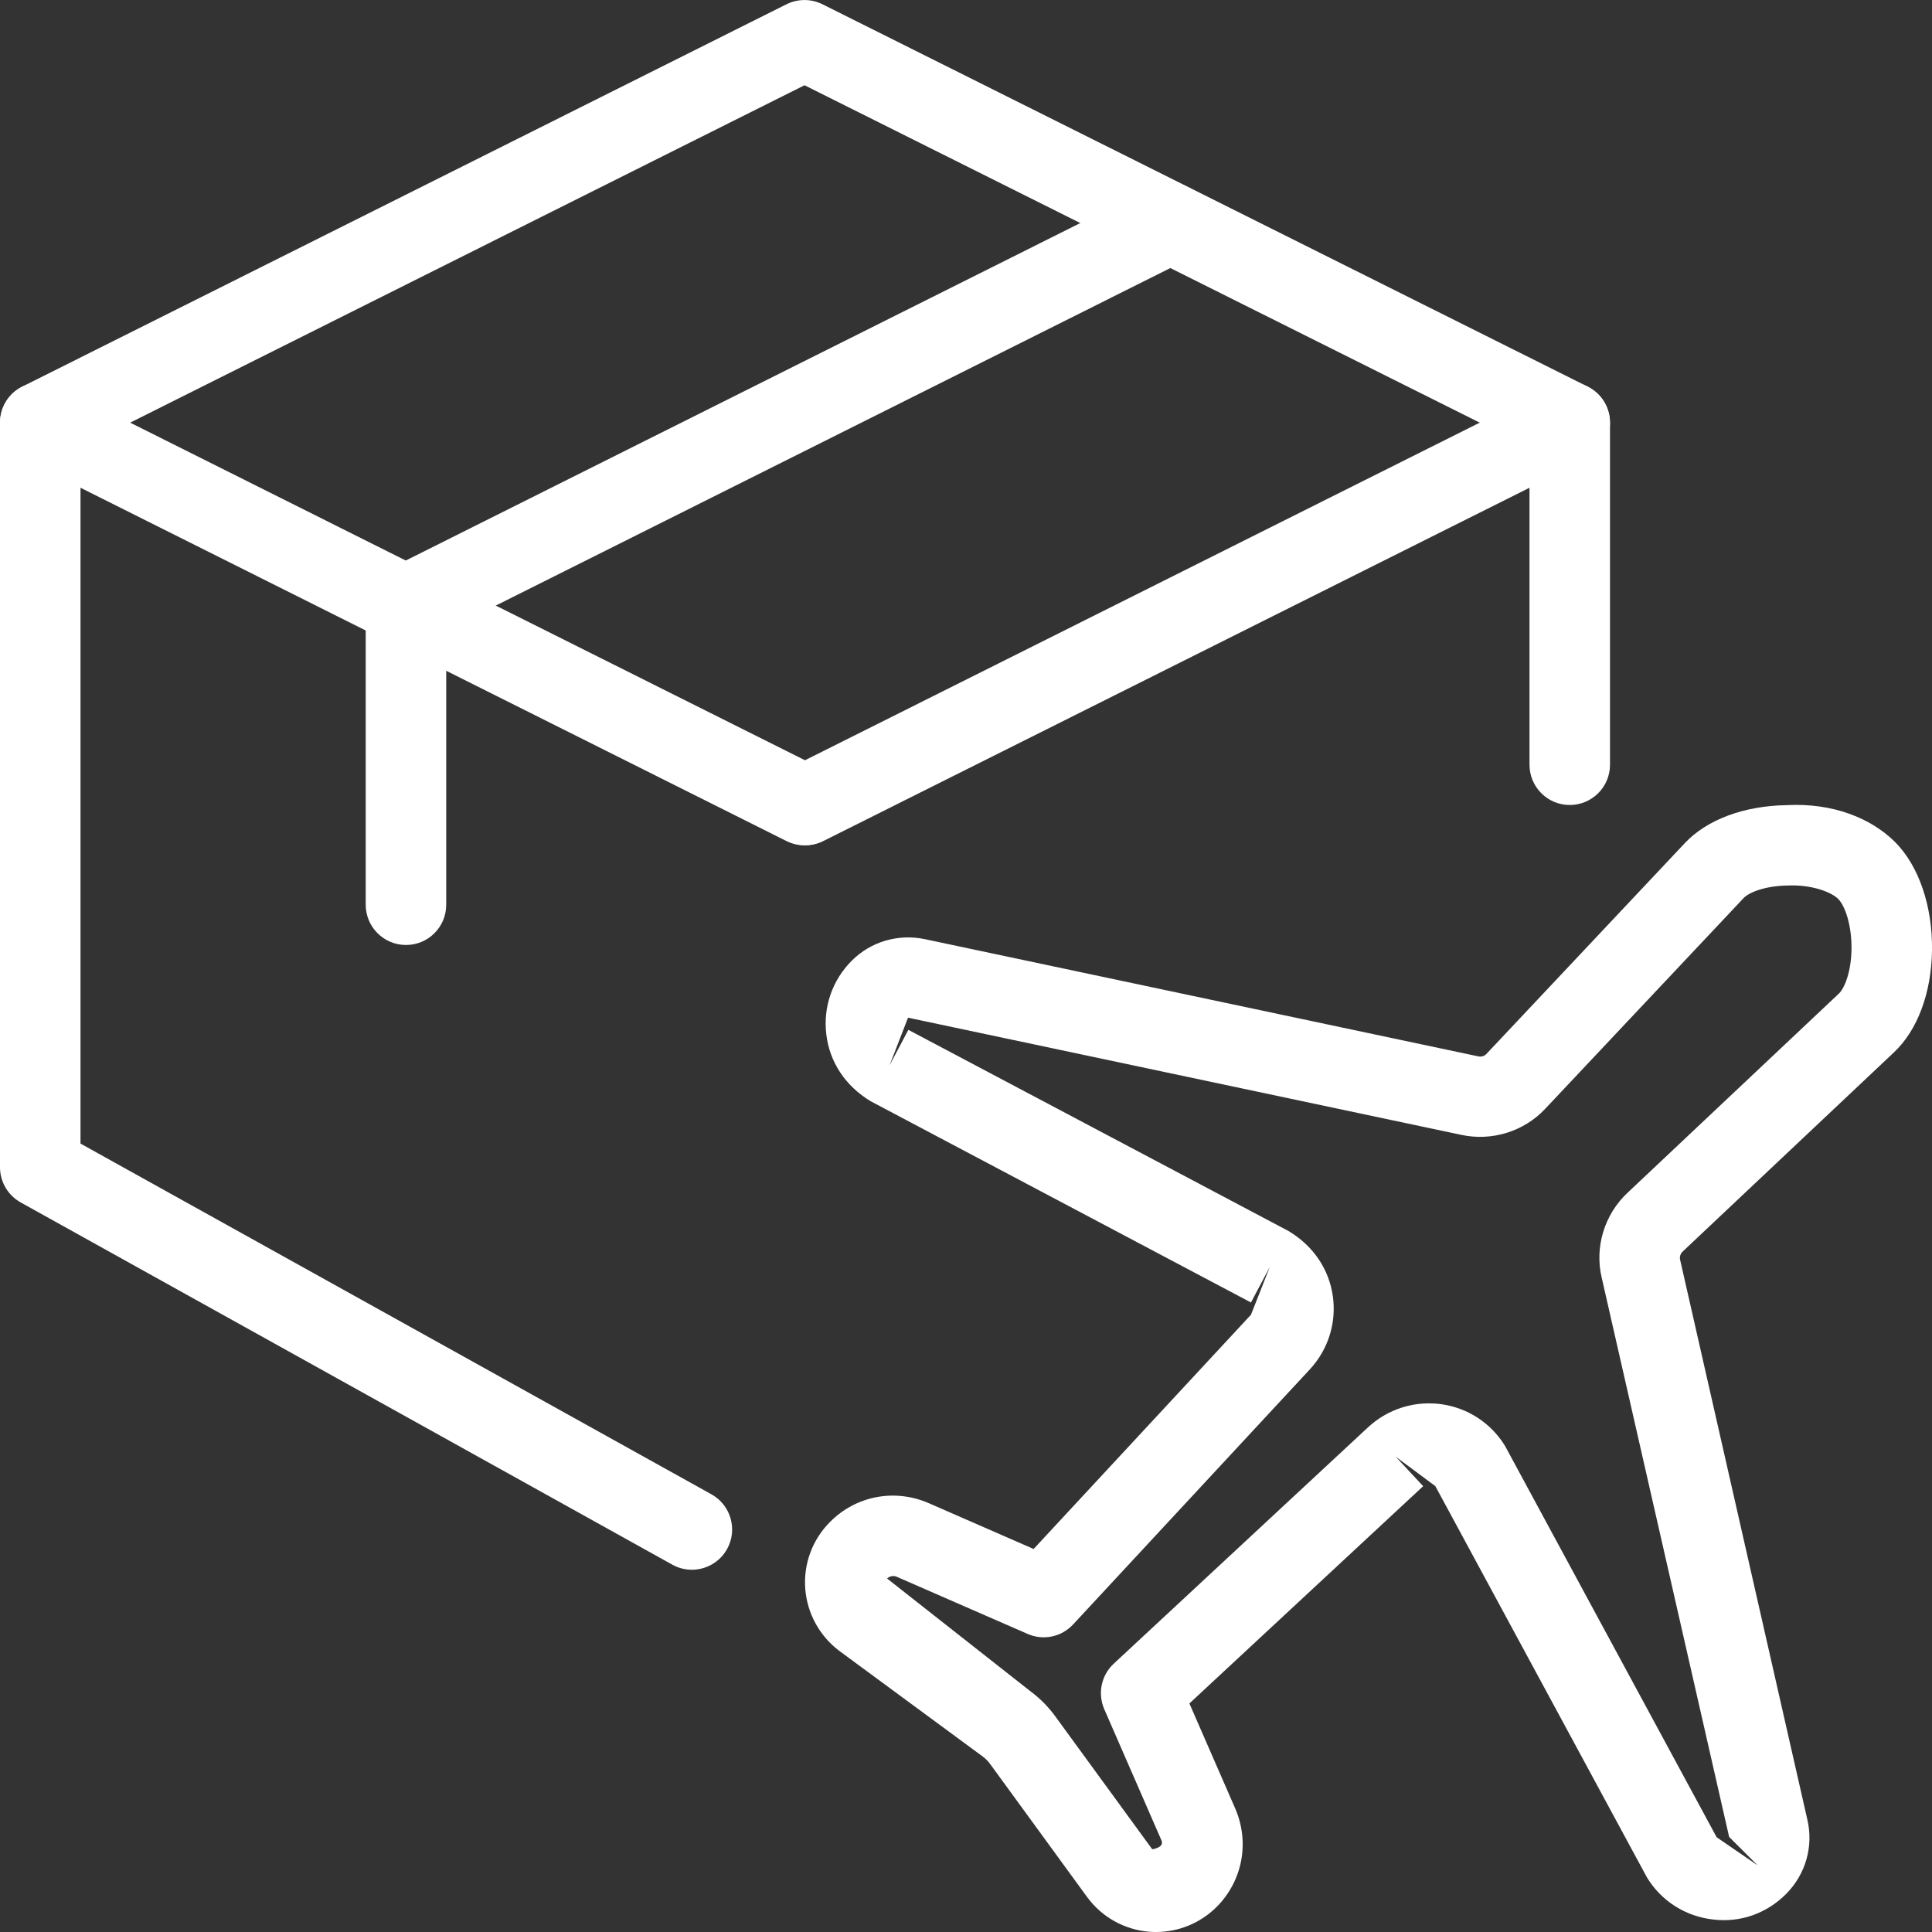 <?xml version="1.0"?>
<svg xmlns="http://www.w3.org/2000/svg" xmlns:xlink="http://www.w3.org/1999/xlink" xmlns:svgjs="http://svgjs.com/svgjs" version="1.1" width="512" height="512" x="0" y="0" viewBox="0 0 24 24" style="enable-background:new 0 0 512 512" xml:space="preserve"><rect x="0" y="0" width="24" height="24" fill="#333333" stroke="none"/><g><g xmlns="http://www.w3.org/2000/svg"><g><g><path d="m14.361 24c-.027 0-.056-.001-.083-.003-.309-.024-.591-.182-.774-.432l-1.208-1.657c-.024-.033-.056-.064-.091-.09l-1.772-1.305c-.25-.185-.406-.468-.43-.777-.023-.309.089-.612.309-.831.324-.326.806-.416 1.228-.231l1.3.568 2.7-2.91.234-.594-.234.442-4.724-2.5c-.317-.191-.51-.488-.551-.828-.042-.34.073-.675.316-.918.238-.239.581-.337.91-.267l6.87 1.455c.04.009.079-.002.105-.031l2.464-2.618c.275-.292.735-.463 1.264-.471.575-.031 1.051.163 1.347.458.295.295.467.798.459 1.347-.008.529-.18.99-.472 1.265l-2.624 2.474c-.03.028-.042.067-.033.104l1.58 6.952c.079.333-.02.68-.263.925-.241.242-.569.361-.914.317-.339-.04-.636-.229-.814-.52l-2.63-4.863-.492-.365.341.366-2.904 2.699.568 1.302c.184.422.093.903-.231 1.227-.201.199-.47.31-.751.31zm3.389-6.567c.05 0 .101.003.151.01.33.045.619.233.794.517l2.63 4.863.509.349-.354-.353-1.582-6.943c-.092-.382.032-.791.323-1.062l2.622-2.471c.072-.069.153-.271.157-.552.004-.297-.08-.539-.166-.625-.087-.086-.332-.179-.625-.166-.28.004-.481.084-.55.157l-2.463 2.616c-.265.284-.667.407-1.046.324l-6.87-1.455-.23.593.234-.442 4.724 2.5c.311.187.501.476.549.807.047.332-.057.663-.284.909l-2.942 3.17c-.145.156-.371.204-.566.118l-1.626-.71c-.039-.017-.088-.009-.119.022l1.781 1.401c.116.086.218.188.303.304l1.21 1.659c.123-.024.132-.073.113-.114l-.709-1.626c-.085-.195-.038-.422.117-.566l3.163-2.94c.207-.19.475-.294.752-.294zm5.436-4.726h.01z" fill="#ffffff" data-original="#000000" style=""/></g></g></g><g xmlns="http://www.w3.org/2000/svg"><g><g><path d="m10.006 10.5c-.183 0-.359-.101-.447-.276-.123-.247-.024-.548.223-.671l9.494-4.75c.154-.078.34-.07.486.022.148.091.238.252.238.425v4.25c0 .276-.224.5-.5.5s-.5-.224-.5-.5v-3.441l-8.771 4.388c-.071.036-.148.053-.223.053z" fill="#ffffff" data-original="#000000" style=""/></g></g></g><g xmlns="http://www.w3.org/2000/svg"><g><g><path d="m8.595 19.5c-.083 0-.166-.02-.243-.063l-8.095-4.5c-.158-.088-.257-.255-.257-.437v-9.25c0-.173.09-.334.237-.425s.331-.099.486-.022l9.494 4.75c.247.124.347.424.224.671-.124.248-.425.347-.671.224l-8.77-4.389v8.147l7.838 4.357c.241.134.328.438.194.68-.092.164-.262.257-.437.257z" fill="#ffffff" data-original="#000000" style=""/></g></g></g><g xmlns="http://www.w3.org/2000/svg"><g><g><path d="m19.5 5.75c-.075 0-.151-.017-.224-.053l-9.282-4.638-9.27 4.638c-.245.122-.547.024-.671-.223-.123-.247-.024-.548.223-.671l9.494-4.75c.141-.07.307-.07.447 0l9.506 4.75c.247.124.347.424.224.671-.088.175-.264.276-.447.276z" fill="#ffffff" data-original="#000000" style=""/></g></g></g><g xmlns="http://www.w3.org/2000/svg"><g><g><path d="m5.043 11.739c-.276 0-.5-.224-.5-.5v-3.718c0-.189.107-.362.276-.447l9.494-4.75c.244-.122.547-.023.671.224.123.247.023.547-.224.671l-9.217 4.612v3.409c0 .276-.224.499-.5.499z" fill="#ffffff" data-original="#000000" style=""/></g></g></g></g></svg>
